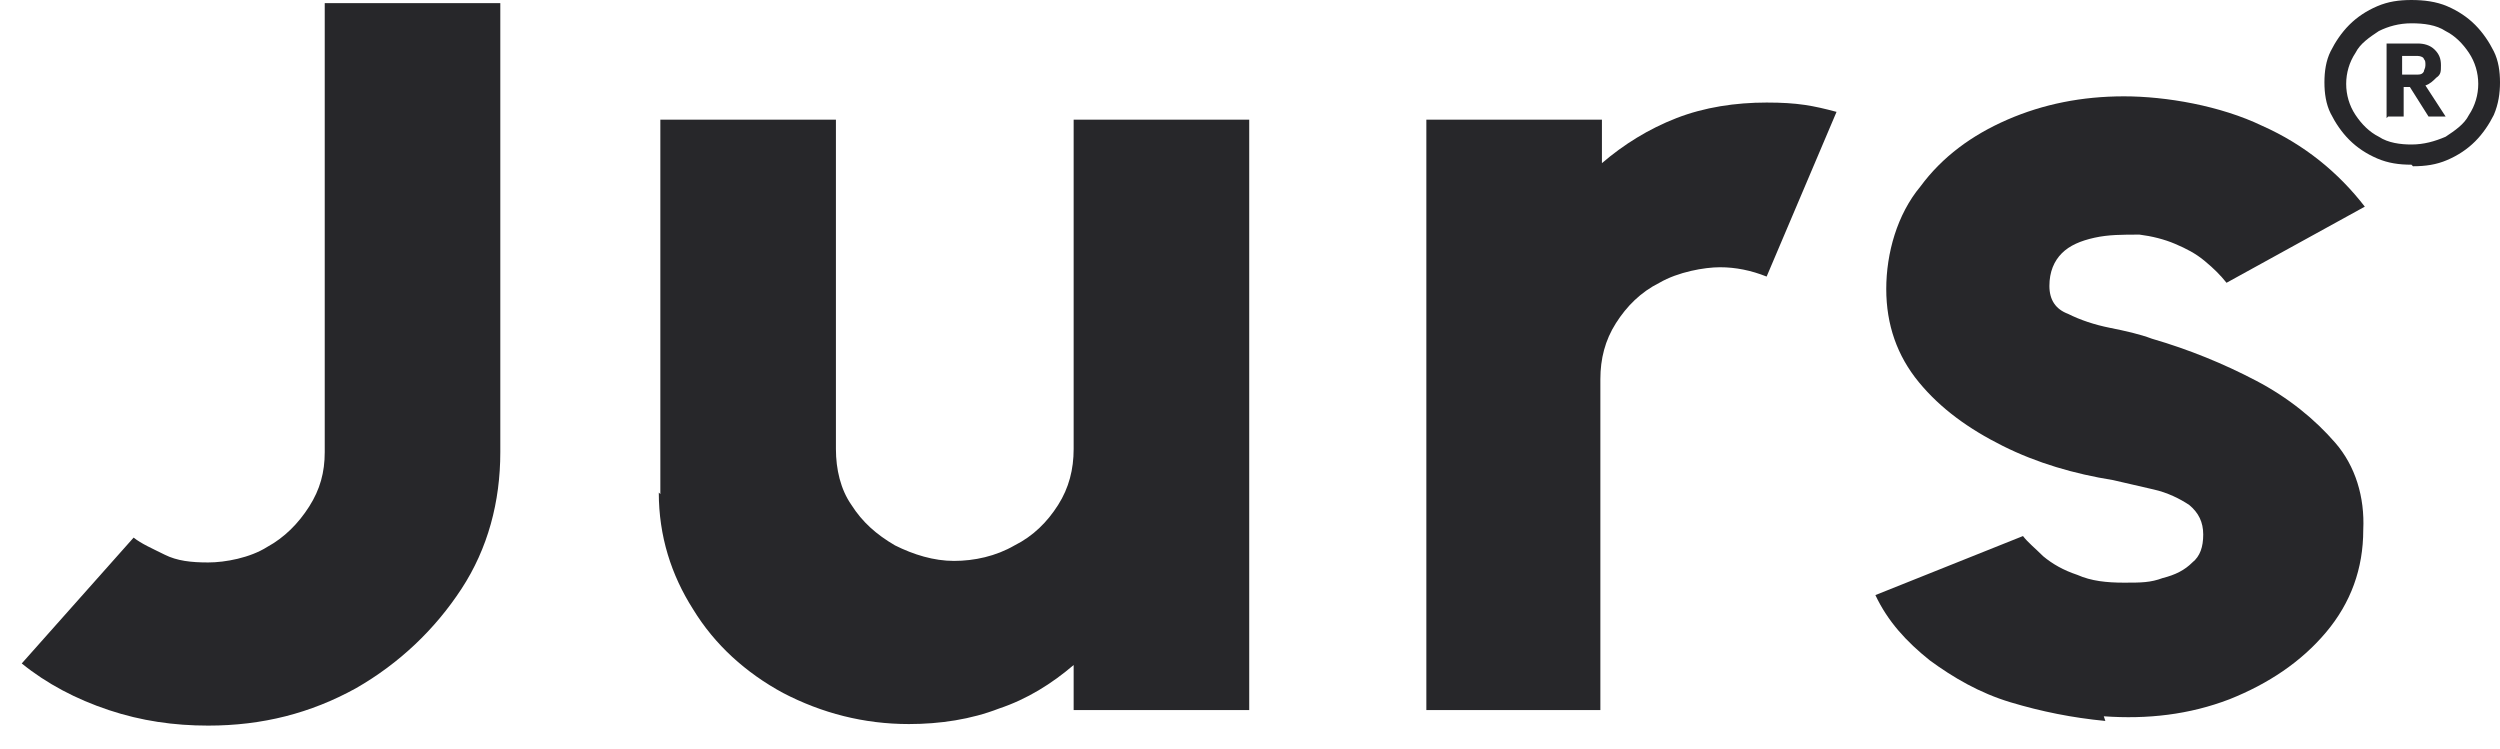 <?xml version="1.0" encoding="UTF-8"?>
<svg id="Camada_1" data-name="Camada 1" xmlns="http://www.w3.org/2000/svg" version="1.1" viewBox="0 0 160.9 48.2">
  <defs>
    <style>
      .cls-1 {
        fill: #27272a;
        stroke-width: 0px;
      }
    </style>
  </defs>
  <g>
    <path class="cls-1" d="M13.4,46.7c-2.2,0-4.3-.3-6.4-1-2.1-.7-4-1.7-5.6-3l7.2-8.1c.5.4,1.2.7,2,1.1.8.4,1.7.5,2.8.5s2.7-.3,3.8-1c1.1-.6,2-1.5,2.7-2.6.7-1.1,1-2.2,1-3.5V.2h11.3v28.9c0,3.2-.8,6.2-2.5,8.8-1.7,2.6-4,4.8-6.8,6.4-2.9,1.6-6,2.4-9.5,2.4Z"/>
    <path class="cls-1" d="M42.5,31.8V7.7h11.3v21.2c0,1.3.3,2.6,1,3.6.7,1.1,1.6,1.9,2.8,2.6,1.2.6,2.5,1,3.8,1s2.7-.3,3.9-1c1.2-.6,2.1-1.5,2.8-2.6.7-1.1,1-2.3,1-3.6V7.7h11.3v38s-11.3,0-11.3,0v-2.9c-1.4,1.2-3,2.2-4.8,2.8-1.8.7-3.8,1-5.8,1-2.9,0-5.6-.7-8.1-2-2.4-1.3-4.4-3.1-5.8-5.4-1.4-2.2-2.2-4.7-2.2-7.5Z"/>
    <path class="cls-1" d="M91.8,45.7V7.7s11.3,0,11.3,0v2.8c1.4-1.2,3-2.2,4.8-2.9,1.8-.7,3.8-1,5.8-1s3,.2,4.5.6l-4.5,10.6c-1-.4-2-.6-3-.6s-2.7.3-3.9,1c-1.2.6-2.1,1.5-2.8,2.6s-1,2.3-1,3.6v21.3h-11.3Z"/>
    <path class="cls-1" d="M135.5,46.4c-2.1-.2-4.1-.6-6.1-1.2s-3.7-1.6-5.2-2.7c-1.5-1.2-2.7-2.5-3.5-4.2l9.5-3.8c.3.4.8.8,1.3,1.3.6.5,1.3.9,2.2,1.2.9.4,1.9.5,3,.5s1.7,0,2.5-.3c.8-.2,1.4-.5,1.9-1,.5-.4.7-1,.7-1.8s-.3-1.4-.9-1.9c-.6-.4-1.4-.8-2.3-1-.9-.2-1.7-.4-2.6-.6-2.5-.4-4.9-1.1-7.1-2.2-2.2-1.1-4-2.4-5.4-4.1-1.4-1.7-2.1-3.7-2.1-6s.7-4.8,2.2-6.6c1.4-1.9,3.3-3.3,5.6-4.3,2.3-1,4.8-1.5,7.5-1.5s6.2.6,8.9,1.9c2.7,1.2,4.9,3,6.6,5.2l-8.9,4.9c-.4-.5-.8-.9-1.4-1.4s-1.2-.8-1.9-1.1c-.7-.3-1.5-.5-2.3-.6-1.1,0-2,0-2.9.2-.9.2-1.6.5-2.1,1s-.8,1.2-.8,2.1.4,1.5,1.2,1.8c.8.4,1.7.7,2.7.9,1,.2,1.9.4,2.7.7,2.4.7,4.6,1.6,6.7,2.7,2.1,1.1,3.8,2.5,5.1,4s1.9,3.5,1.8,5.6c0,2.5-.8,4.7-2.4,6.6-1.6,1.9-3.7,3.3-6.2,4.3-2.6,1-5.3,1.3-8.1,1.1Z"/>
  </g>
  <path class="cls-1" d="M155.2,10.6c-.8,0-1.5-.1-2.2-.4-.7-.3-1.3-.7-1.8-1.2-.5-.5-.9-1.1-1.2-1.7s-.4-1.3-.4-2,.1-1.4.4-2,.7-1.2,1.2-1.7c.5-.5,1.1-.9,1.8-1.2.7-.3,1.4-.4,2.2-.4s1.6.1,2.3.4,1.3.7,1.8,1.2.9,1.1,1.2,1.7c.3.6.4,1.3.4,2s-.1,1.4-.4,2.1c-.3.6-.7,1.2-1.2,1.7-.5.5-1.1.9-1.8,1.2-.7.3-1.4.4-2.2.4ZM155.2,9.3c.8,0,1.5-.2,2.2-.5.6-.4,1.2-.8,1.5-1.4.4-.6.6-1.3.6-2s-.2-1.4-.6-2c-.4-.6-.9-1.1-1.5-1.4-.6-.4-1.4-.5-2.2-.5s-1.5.2-2.1.5c-.6.4-1.2.8-1.5,1.4-.4.6-.6,1.3-.6,2s.2,1.4.6,2c.4.6.9,1.1,1.5,1.4.6.4,1.4.5,2.1.5ZM153.6,7.6V2.8h2c.4,0,.8.1,1.1.4.3.3.4.6.4,1s0,.6-.3.8c-.2.2-.4.4-.7.5l1.3,2h-1.1l-1.2-1.9h-.4v1.9h-1ZM154.6,4.8h1c.1,0,.3,0,.4-.2,0-.1.1-.2.1-.4s0-.3-.1-.4c0-.1-.2-.2-.4-.2h-1v1.1Z"/>
</svg>